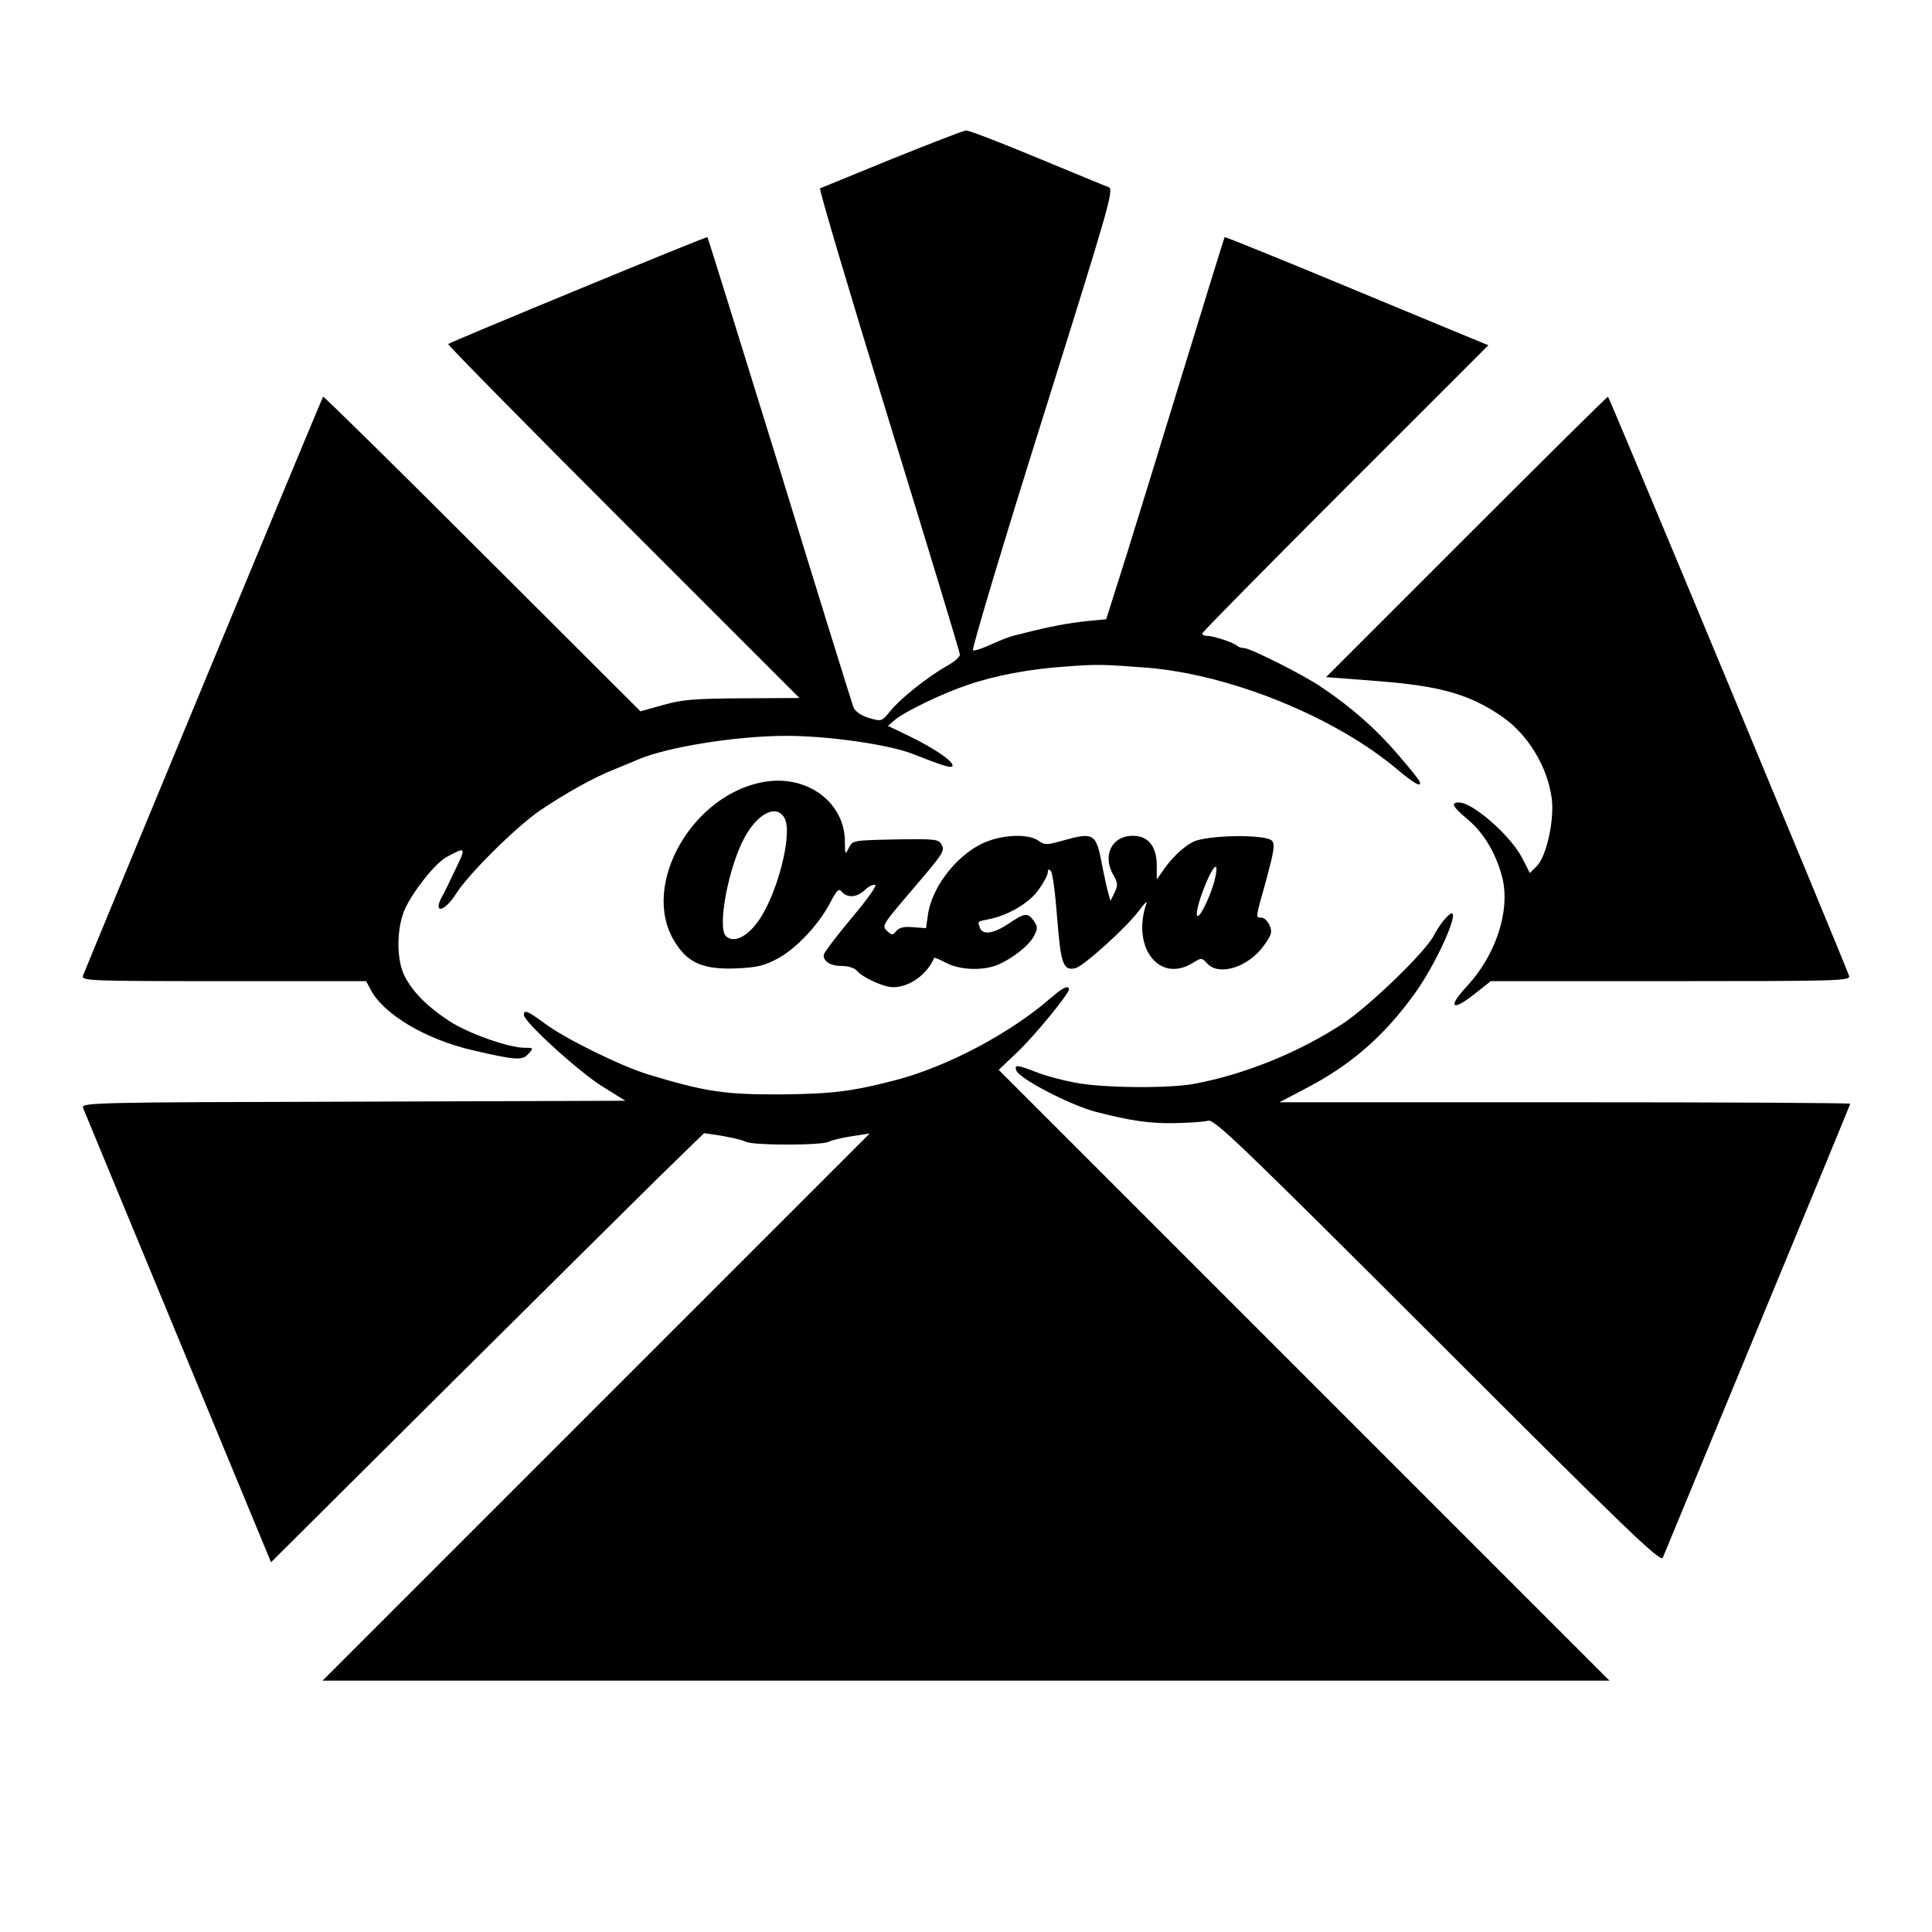 <?xml version="1.0" standalone="no"?>
<!DOCTYPE svg PUBLIC "-//W3C//DTD SVG 20010904//EN"
 "http://www.w3.org/TR/2001/REC-SVG-20010904/DTD/svg10.dtd">
<svg version="1.0" xmlns="http://www.w3.org/2000/svg"
 width="638pt" height="638pt" viewBox="0 0 638 638"
 preserveAspectRatio="xMidYMid meet">
<g transform="translate(0,638) scale(0.1,-0.1)"
fill="#000000" stroke="none">
<path d="M2945 5855 c-126 -52 -233 -95 -237 -97 -4 -2 98 -346 227 -765 129
-419 235 -768 235 -775 0 -7 -19 -24 -43 -37 -63 -36 -152 -106 -186 -148 -30
-36 -30 -36 -71 -24 -25 7 -45 21 -51 34 -5 12 -115 366 -244 787 -130 420
-237 765 -239 767 -3 3 -848 -346 -856 -353 -2 -3 258 -267 578 -587 l582
-582 -188 -1 c-159 -1 -198 -4 -262 -22 l-75 -21 -522 521 c-287 287 -524 520
-526 518 -4 -4 -776 -1868 -793 -1912 -6 -17 20 -18 465 -18 l470 0 15 -28
c42 -81 181 -164 336 -200 142 -33 165 -35 185 -12 18 20 17 20 -13 20 -52 0
-185 47 -248 88 -72 47 -119 94 -147 147 -29 55 -28 162 1 225 29 61 100 150
137 170 64 35 65 33 28 -43 -19 -40 -38 -80 -44 -89 -30 -57 9 -49 46 9 41 66
197 220 276 275 84 57 178 110 249 138 30 12 64 26 75 31 96 42 327 79 492 79
140 0 340 -29 418 -60 99 -39 125 -47 130 -40 8 13 -58 58 -142 99 l-71 34 26
22 c34 27 158 87 237 113 89 31 206 53 325 61 104 8 125 7 269 -4 278 -23 625
-165 829 -339 51 -43 78 -58 70 -37 -1 5 -34 46 -73 91 -69 81 -154 156 -250
220 -59 41 -237 130 -257 130 -8 0 -18 3 -22 7 -9 10 -78 33 -98 33 -10 0 -18
3 -18 8 0 4 213 220 473 480 260 259 472 472 472 472 -1 0 -197 81 -435 180
-238 99 -435 179 -436 177 -1 -1 -59 -189 -129 -417 -70 -228 -157 -512 -194
-630 l-68 -215 -64 -6 c-63 -7 -118 -17 -209 -40 -47 -11 -60 -16 -123 -44
-21 -9 -41 -15 -44 -12 -4 5 105 369 243 807 209 667 223 715 205 722 -9 3
-115 47 -236 97 -120 50 -226 91 -235 90 -8 0 -118 -43 -245 -94z"/>
<path d="M4842 4607 l-463 -463 168 -13 c210 -16 307 -44 414 -118 85 -59 149
-165 163 -268 10 -70 -17 -192 -48 -224 l-24 -24 -25 49 c-38 74 -163 184
-209 184 -29 0 -21 -14 30 -57 53 -45 93 -113 113 -191 27 -109 -21 -256 -117
-359 -66 -71 -49 -85 27 -24 l52 41 594 0 c563 0 595 1 589 18 -34 90 -792
1912 -796 1912 -3 0 -213 -208 -468 -463z"/>
<path d="M2530 3799 c-241 -36 -417 -341 -303 -527 43 -72 95 -94 203 -90 71
3 94 9 139 33 62 34 136 113 173 185 22 42 28 47 38 35 18 -21 50 -19 76 6 12
12 28 19 34 17 7 -2 -29 -52 -79 -111 -50 -60 -91 -114 -91 -121 0 -22 23 -36
61 -36 22 0 42 -7 50 -17 18 -21 87 -53 118 -53 54 0 112 41 136 97 1 2 19 -6
40 -17 47 -24 121 -26 170 -6 49 21 104 64 120 96 12 23 12 30 -1 49 -20 28
-30 27 -83 -9 -49 -33 -86 -39 -95 -14 -8 22 -9 21 27 28 64 12 135 53 166 97
17 23 31 49 31 58 0 10 3 12 10 5 6 -6 15 -75 21 -155 12 -153 20 -176 61
-166 28 8 170 136 211 192 16 22 27 32 23 22 -50 -144 41 -264 151 -198 31 19
31 19 49 0 39 -44 137 -13 188 59 26 36 28 45 18 67 -6 14 -18 25 -27 25 -19
0 -20 -5 17 126 24 89 29 116 19 127 -18 23 -215 20 -261 -3 -35 -18 -73 -55
-103 -100 l-17 -24 0 45 c0 64 -28 99 -79 99 -70 0 -102 -66 -64 -130 14 -25
15 -33 4 -57 l-14 -28 -7 25 c-4 14 -13 54 -20 90 -20 109 -27 113 -131 84
-53 -15 -59 -15 -80 0 -30 21 -102 21 -162 0 -95 -32 -190 -147 -203 -247 l-6
-42 -42 3 c-30 3 -46 -1 -56 -12 -12 -15 -14 -15 -31 0 -17 16 -14 21 64 113
125 146 128 150 116 172 -9 18 -21 19 -152 17 -140 -3 -142 -3 -154 -28 -12
-24 -13 -23 -13 21 0 127 -121 219 -260 198z m61 -121 c28 -52 -26 -259 -90
-344 -37 -50 -80 -69 -104 -45 -29 29 9 228 61 324 44 82 107 113 133 65z
m1419 -209 c-16 -57 -52 -128 -57 -112 -8 23 51 172 63 160 3 -3 0 -25 -6 -48z"/>
<path d="M4774 3348 c-12 -12 -29 -38 -39 -57 -27 -54 -213 -233 -300 -291
-147 -96 -325 -168 -491 -199 -85 -16 -305 -14 -395 4 -42 8 -99 23 -128 35
-62 24 -72 25 -65 5 11 -28 179 -115 264 -137 113 -29 175 -38 255 -37 49 1
101 4 114 8 21 6 106 -76 759 -728 619 -619 736 -732 743 -715 4 10 145 351
313 757 168 406 306 740 306 742 0 3 -424 5 -942 5 l-943 0 80 42 c154 79 265
175 369 320 85 120 166 319 100 246z"/>
<path d="M3473 3087 c-135 -118 -340 -227 -512 -273 -146 -38 -210 -46 -376
-48 -192 -1 -253 8 -445 66 -89 27 -278 120 -342 169 -56 41 -68 46 -68 27 0
-22 181 -187 258 -235 l77 -48 -899 -3 c-849 -2 -898 -3 -892 -20 4 -9 145
-351 314 -759 l307 -742 565 562 c311 309 633 628 715 709 l150 146 60 -9 c33
-6 68 -14 77 -19 23 -13 253 -13 276 0 9 5 43 13 76 18 l58 9 -903 -903 -904
-904 2125 0 2125 0 -1008 1008 -1009 1009 61 58 c58 55 171 193 171 208 0 15
-22 5 -57 -26z"/>
</g>
</svg>
